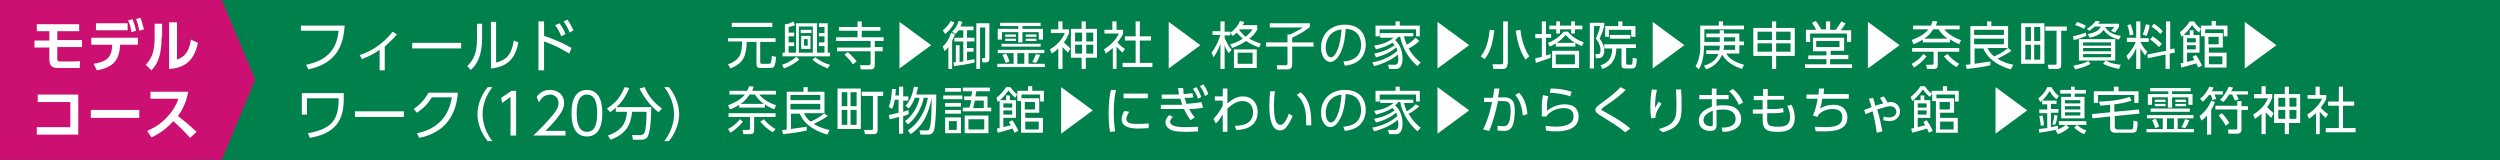 <?xml version="1.0" encoding="utf-8"?>
<!-- Generator: Adobe Illustrator 24.1.2, SVG Export Plug-In . SVG Version: 6.00 Build 0)  -->
<svg version="1.1" id="レイヤー_1" xmlns="http://www.w3.org/2000/svg" xmlns:xlink="http://www.w3.org/1999/xlink" x="0px"
	 y="0px" viewBox="0 0 536.7 34.3" style="enable-background:new 0 0 536.7 34.3;" xml:space="preserve">
<rect x="0" y="0" width="536.7" height="34.3" fill="#333333" stroke="none"/>
<style type="text/css">
	.st0{fill:#00814B;}
	.st1{fill:#FFFFFF;}
	.st2{fill:#CB1072;}
</style>
<rect x="42.9" class="st0" width="493.8" height="34.3"/>
<g>
	<path class="st1" d="M166.5,8.2V9h-3.3v4.3c0,0.3,0.1,0.4,0.4,0.4h1.4c0.5,0,0.6-0.2,0.7-1.7l0.9,0.2c0,0.5-0.2,1.8-0.4,2.1
		c-0.1,0.1-0.3,0.3-0.9,0.3h-2c-0.7,0-0.9-0.2-0.9-0.9V9h-2.1c-0.1,2.8-0.5,4.5-3.5,5.7l-0.5-0.9c2.8-1,3-2.6,3-4.9h-3V8.2H166.5z
		 M165.8,4.9v0.9h-8.7V4.9H165.8z"/>
	<path class="st1" d="M167.9,13.9c1.6-0.5,2.7-1.4,3.1-1.7l0.6,0.6c-0.9,0.7-1.9,1.4-3.3,1.9L167.9,13.9z M175.6,5h2.1v6.3h0.5v0.8
		h-10.2v-0.8h0.5V5.2c0.4,0,1-0.1,1.8-0.6l0.4,0.8c-0.6,0.2-0.9,0.3-1.4,0.4v1.2h1.2v0.8h-1.2v1.3h1.2v0.8h-1.2v1.4h1.6V5h4.5v6.3
		h1.6V9.9h-1.2V9.1h1.2V7.8h-1.2V7.1h1.2V5.8h-1.2V5z M174.5,5.7h-3v5.6h3V5.7z M174.2,6.4v0.7h-2.3V6.4H174.2z M174,7.7v2.8h-2V7.7
		H174z M173.4,8.4h-0.8v1.4h0.8V8.4z M175,12.3c0.8,0.6,1.9,1.3,3.2,1.6l-0.5,0.8c-1-0.4-2.3-1-3.3-1.9L175,12.3z"/>
	<path class="st1" d="M185,5.8h4v0.8h-4V8h4.7v0.8h-1.9v1.3h1.7V11h-1.7v2.8c0,0.5,0,1.1-1,1.1h-2l-0.2-0.9l1.9,0
		c0.3,0,0.4-0.2,0.4-0.4V11h-7.2v-0.8h7.2V8.8h-7.4V8h4.6V6.6h-4V5.8h4V4.6h0.9V5.8z M183.1,13.8c-0.4-0.6-1.1-1.4-1.8-2.1l0.7-0.5
		c1,0.8,1.7,1.7,1.9,2L183.1,13.8z"/>
	<path class="st1" d="M193.1,14.7V4.7l6.8,5L193.1,14.7z"/>
	<path class="st1" d="M204.9,4.8c-0.4,0.9-1.1,1.8-2,2.5l-0.5-0.8c0.8-0.6,1.4-1.4,1.7-2L204.9,4.8z M202.4,10
		c0.9-0.9,1.3-1.6,1.8-3l0.8,0.4c-0.1,0.2-0.2,0.6-0.6,1.4v6h-0.8v-4.7c-0.4,0.5-0.6,0.7-0.8,0.9L202.4,10z M209.3,13.4
		c-1.6,0.4-3,0.6-4.5,0.8l-0.1-0.8c0.4,0,0.4-0.1,0.5-0.1V9.7h0.8v3.6c0.1,0,0.7-0.1,0.8-0.1V8.9h-1.9V8.1h1.9V6.5h-1
		c-0.3,0.4-0.5,0.6-0.7,0.8l-0.7-0.5c0.7-0.6,1.2-1.6,1.4-2.3l0.8,0.2c-0.1,0.2-0.2,0.5-0.4,1h2.8v0.8h-1.4v1.6h1.6v0.8h-1.6v1.4
		h1.4v0.8h-1.4V13c0.8-0.2,1.1-0.2,1.6-0.3V13.4z M212.4,12.3c0,0.7,0,1.1-0.9,1.1h-0.6l-0.1-0.9l0.4,0c0.3,0,0.3-0.1,0.3-0.4V5.9
		h-1.1v8.9h-0.8V5h2.8V12.3z"/>
	<path class="st1" d="M224.2,10.7v0.7h-3.4v2.3h3.5v0.7h-10.2v-0.7h3.5v-2.3h-3.4v-0.7H224.2z M223.5,5.6h-4v0.6h4.4v2.3h-0.9V6.9
		h-3.5v2.2h-0.9V6.9h-3.5v1.6h-0.9V6.2h4.4V5.6h-3.9V4.9h8.7V5.6z M223.4,9.4V10h-8.4V9.4H223.4z M215.9,13.5
		c-0.2-0.5-0.3-1-0.7-1.7l0.8-0.3c0.2,0.4,0.6,1.2,0.7,1.7L215.9,13.5z M218.1,7.4v0.5h-2.3V7.4H218.1z M218.1,8.3v0.5h-2.3V8.3
		H218.1z M219.9,11.4h-1.5v2.3h1.5V11.4z M222.5,7.4v0.5h-2.3V7.4H222.5z M222.5,8.3v0.5h-2.3V8.3H222.5z M221.6,13.3
		c0.4-0.6,0.5-1,0.8-1.7l0.9,0.2c-0.3,0.7-0.5,1.2-0.9,1.7L221.6,13.3z"/>
	<path class="st1" d="M229.3,11.3c-0.6-0.5-1.1-1.1-1.2-1.2v4.7h-0.9v-4.4c-0.5,0.5-0.8,0.7-1.4,1.1l-0.4-0.9
		c1.5-0.9,2.6-2.1,3.2-3.5h-3V6.3h1.6V4.6h0.9v1.7h1.4v0.8c-0.3,0.7-0.5,1.2-1.1,2c0.1,0.1,0.8,0.8,1.4,1.3L229.3,11.3z M233.1,4.6
		v1.6h2.4v6.2h-2.4v2.4h-0.9v-2.4h-2.3V6.2h2.3V4.6H233.1z M232.3,7h-1.5v1.9h1.5V7z M232.3,9.6h-1.5v1.9h1.5V9.6z M234.7,7h-1.5
		v1.9h1.5V7z M234.7,9.6h-1.5v1.9h1.5V9.6z"/>
	<path class="st1" d="M239.8,14.8h-0.9v-4.5c-0.7,0.6-1.2,1-1.5,1.2l-0.4-0.9c1.8-1.1,2.8-2.5,3.2-3.4h-3.1V6.4h1.7V4.6h0.9v1.8h1.4
		v0.8c-0.1,0.3-0.4,0.9-1.2,1.9c0.6,0.7,1,1,1.6,1.4l-0.5,0.8c-0.6-0.5-0.7-0.6-1.3-1.3V14.8z M244.7,4.6v3.2h2.4v0.9h-2.4v4.8h2.7
		v0.9h-6.4v-0.9h2.8V8.7h-2.3V7.8h2.3V4.6H244.7z"/>
	<path class="st1" d="M250.9,14.7V4.7l6.8,5L250.9,14.7z"/>
	<path class="st1" d="M263.8,11.4c-0.4-0.5-0.7-1.1-0.9-1.7v5.1H262V9.4c-0.6,1.7-1.2,2.5-1.5,2.9l-0.4-1c0.7-0.9,1.4-2.2,1.9-3.8
		h-1.7V6.7h1.7V4.6h0.9v2.2h1.2v0.8h-1.2v0.5c0.2,0.5,0.7,1.7,1.5,2.6L263.8,11.4z M270,6.2c-0.5,0.9-0.9,1.4-1.8,2.1
		c0.7,0.4,1.4,0.7,2.5,1.1l-0.4,0.8c-1.3-0.5-2-0.9-2.8-1.4c-0.7,0.5-1.6,1-3,1.5l-0.4-0.8c1.2-0.3,1.9-0.7,2.7-1.2
		c-0.3-0.3-0.8-0.7-1.3-1.3c-0.3,0.3-0.5,0.5-0.9,0.7L264.1,7c0.4-0.2,1.5-1,2.1-2.5l0.9,0.2c-0.1,0.4-0.2,0.5-0.4,0.7h3.2V6.2z
		 M269.8,14.6h-4.9v-4h4.9V14.6z M268.9,11.3h-3.2v2.4h3.2V11.3z M266.2,6.2c0,0.1-0.1,0.1-0.2,0.2c0.5,0.7,1,1.1,1.4,1.5
		c0.6-0.5,1.1-1,1.5-1.6H266.2z"/>
	<path class="st1" d="M281.2,5v0.8c-0.9,0.7-1.9,1.4-3.8,2.3v1h4.6V10h-4.6v3.7c0,0.8-0.2,1.2-1.1,1.2h-2.1l-0.1-0.9l1.9,0
		c0.3,0,0.4-0.1,0.4-0.4V10h-4.6V9.1h4.6V7.4h0.6c0.8-0.4,2-1,2.7-1.5h-7.1V5H281.2z"/>
	<path class="st1" d="M288.4,13.2c1.1-0.1,3.8-0.4,3.8-3.6c0-0.9-0.3-3.3-3.3-3.4c-0.1,1.3-0.3,4-1.5,5.8c-0.6,1-1.4,1.3-1.8,1.3
		c-1.1,0-2-1.3-2-3.1c0-3,2.2-4.9,5.1-4.9c3.6,0,4.5,2.5,4.5,4.3c0,1.3-0.5,2.6-1.5,3.4c-0.7,0.6-1.8,1-3,1.1L288.4,13.2z M286.1,7
		c-1,0.7-1.5,2-1.5,3.3c0,0.7,0.3,2,1.1,2c0.5,0,0.8-0.4,1.1-0.9c0.9-1.6,1.1-3.8,1.2-5.1C287.3,6.4,286.7,6.6,286.1,7z"/>
	<path class="st1" d="M304.7,8.8c-0.8,0.8-2,1.5-2.3,1.6c1,1.8,2.2,2.7,2.6,3l-0.7,0.8c-2.5-2.2-3.4-4.7-3.7-6.3h-0.4
		c-0.2,0.2-0.3,0.4-0.7,0.7c0.4,0.4,1.6,1.5,1.6,4c0,0.6-0.1,2.2-1.4,2.2h-1.5l-0.2-0.9l1.4,0c0.3,0,0.8,0,0.8-1.3
		c0-0.3-0.1-0.7-0.1-0.9c-0.9,0.8-2.5,1.8-5.1,2.5l-0.4-0.8c2.6-0.5,4.3-1.5,5.4-2.5c-0.1-0.4-0.2-0.7-0.3-0.7
		c-0.8,0.7-2.2,1.6-4.3,2.1l-0.4-0.8c2.2-0.4,3.6-1.2,4.4-1.8c-0.2-0.2-0.3-0.4-0.5-0.5c-1.1,0.7-2.3,1.1-3.5,1.4l-0.4-0.8
		c1.3-0.2,2.9-0.6,4.2-1.7h-2.9V7.1h7.1v0.7h-2c0.2,0.9,0.5,1.5,0.6,1.8c0.2-0.1,1.2-0.7,1.9-1.5L304.7,8.8z M299.6,5.5V4.6h0.9v0.9
		h4.3v2.3H304V6.3h-7.8v1.5h-0.9V5.5H299.6z"/>
	<path class="st1" d="M308.6,14.7V4.7l6.8,5L308.6,14.7z"/>
	<path class="st1" d="M317.9,12.1c0.5-0.7,1.6-2.1,1.9-5.7l1,0.1c-0.4,3.4-1.1,5-2.1,6.2L317.9,12.1z M323.6,13.8c0,0.7-0.3,1-1,1
		h-2l-0.2-1l1.9,0c0.3,0,0.4-0.1,0.4-0.4V4.6h1V13.8z M326.4,6.4c0.1,0.6,0.3,3.2,1.9,5.7l-0.8,0.7c-0.9-1.4-1.6-2.9-2.1-6.2
		L326.4,6.4z"/>
	<path class="st1" d="M332.9,12.4c-1,0.4-2.3,0.8-3.2,1.1l-0.1-1c0.7-0.1,1-0.2,1.4-0.3v-4h-1.4V7.3h1.4V4.6h0.9v2.7h1.1v0.8h-1.1
		v3.8c0.5-0.1,0.6-0.2,1-0.3L332.9,12.4z M332.3,9.2c1.2-0.4,2.5-1.3,3.4-2.4h0.9c1,1.2,1.9,1.7,3.4,2.3l-0.4,0.8
		c-0.5-0.2-0.8-0.4-1.4-0.7V10H334V9.3c-0.5,0.3-0.8,0.5-1.3,0.7L332.3,9.2z M334.1,5.5V4.6h0.8v0.9h2.4V4.6h0.8v0.9h1.6v0.8h-1.6
		v0.9h-0.8V6.3h-2.4v0.9h-0.8V6.3h-1.5V5.5H334.1z M339,10.9v3.7h-5.8v-3.7H339z M334,11.7v2.1h4.1v-2.1H334z M338.1,9.2
		c-0.2-0.1-1.1-0.7-2-1.7c-0.6,0.7-1,1.1-1.9,1.7H338.1z"/>
	<path class="st1" d="M344.4,4.9v0.7c-0.3,1-0.4,1.4-1,2.7c1,1.2,1,2.4,1,2.6c0,0.3,0,1.6-1.3,1.6h-0.5l-0.1-0.9h0.6
		c0.5,0,0.5-0.5,0.5-0.9c0-0.8-0.4-1.7-1-2.4c0.3-0.7,0.7-1.6,0.9-2.7h-1.3v9.1h-0.9V4.9H344.4z M349.1,10.4v3.1
		c0,0.2,0,0.4,0.3,0.4h0.6c0.4,0,0.5,0,0.5-1.5l0.9,0.2c-0.1,1.9-0.3,2.1-1.2,2.1h-1.2c-0.8,0-0.9-0.2-0.9-1v-3.3h-1.1
		c-0.1,3.2-1.9,4-3,4.4l-0.4-0.8c1.4-0.4,2.5-1.3,2.5-3.6h-1.7V9.5h6.8v0.8H349.1z M348.3,4.6v1h2.8v2.3h-0.9V6.4h-4.8v1.5h-0.8V5.6
		h2.8v-1H348.3z M345.6,8.3V7.5h4.4v0.8H345.6z"/>
	<path class="st1" d="M354.8,14.7V4.7l6.8,5L354.8,14.7z"/>
	<path class="st1" d="M369.2,8.9V8h-2.9V7.2h2.9V6.5h0.9v0.7h3.3v1.7h1v0.8h-1v1.8h-2.8c0.4,0.7,1.2,1.7,3.8,2.4l-0.4,0.9
		c-2.9-0.9-3.9-2.4-4.3-3.1c-0.8,2.1-2.6,2.9-3.4,3.2l-0.5-0.8c1.3-0.4,2.5-1,3.1-2.5h-2.6v-0.8h2.8c0.1-0.4,0.1-0.7,0.1-1h-3.4v0.6
		c0,1.3-0.3,3.3-1.1,4.5l-0.7-0.7c0.2-0.3,0.5-0.8,0.7-1.7c0.1-0.5,0.3-1,0.3-2.1V5.5h4V4.6h0.9v0.9h4.5v0.8h-8.5v2.7H369.2z
		 M370.1,9.7c0,0.4,0,0.8-0.1,1h2.5v-1H370.1z M370.1,8v0.9h2.4V8H370.1z"/>
	<path class="st1" d="M380.4,14.8V12h-4V6h4V4.6h0.9V6h4v6h-4v2.8H380.4z M377.3,6.8v1.8h3.1V6.8H377.3z M377.3,9.3v1.8h3.1V9.3
		H377.3z M384.4,6.8h-3.1v1.8h3.1V6.8z M384.4,9.3h-3.1v1.8h3.1V9.3z"/>
	<path class="st1" d="M396.8,11.9v0.8h-3.9v1.1h4.7v0.8h-10.1v-0.8h4.6v-1.1h-3.9v-0.8h3.9v-0.9h-2.9V8.1h6.7v2.8h-2.9v0.9H396.8z
		 M392,6.4V4.6h0.9v1.8h1.2c0.4-0.5,0.8-1.1,1.2-1.8l0.9,0.4c-0.3,0.6-0.5,0.8-1,1.5h2.2V9h-0.9V7.2h-7.9V9h-0.9V6.4h2.2
		c-0.1-0.2-0.3-0.6-0.9-1.5l0.8-0.4c0.5,0.6,0.8,1.2,1.2,1.8H392z M394.9,8.8h-5v1.3h5V8.8z"/>
	<path class="st1" d="M401,14.7V4.7l6.8,5L401,14.7z"/>
	<path class="st1" d="M418.3,9.1h-5.5V8.5c-0.8,0.5-1.5,0.8-2,1l-0.4-0.9c1-0.4,2.7-1.1,3.6-2.3h-3.3V5.5h3.8c0.2-0.4,0.3-0.7,0.4-1
		l1,0.1c-0.1,0.3-0.2,0.5-0.3,0.9h5.1v0.8h-3.3c0.8,1,2.1,1.8,3.6,2.3l-0.4,0.9c-0.4-0.2-1-0.4-2-1.1V9.1z M410.4,13.7
		c0.9-0.5,1.8-1.1,2.5-2.1l0.7,0.5c-0.8,1-1.7,1.8-2.7,2.4L410.4,13.7z M416,11.1V14c0,0.5-0.2,0.8-0.9,0.8h-1.4l-0.2-0.9l1.2,0
		c0.2,0,0.4,0,0.4-0.3v-2.5h-4.6v-0.8h10.1v0.8H416z M418.1,8.3c-0.6-0.4-1.4-1.1-1.9-2h-1.2c-0.5,0.8-1,1.4-1.9,2H418.1z
		 M418.1,11.6c0.4,0.5,1.2,1.4,2.5,2.1l-0.6,0.7c-1.2-0.7-1.8-1.3-2.7-2.3L418.1,11.6z"/>
	<path class="st1" d="M431.8,10.9c-0.7,0.5-1.5,1-3,1.7c1.3,0.8,2.4,1.1,3.4,1.3l-0.5,1c-1.7-0.5-4.8-1.7-5.9-4.5h-1.9v3.3
		c0.5-0.1,2.1-0.3,3.4-0.5l0,0.8c-1.1,0.3-3.1,0.6-5.1,0.8l-0.2-0.9c0.4,0,0.6,0,1-0.1V5.6h3.6v-1h0.9v1h3.6v4.7L431.8,10.9z
		 M430.2,6.4h-6.4v1.1h6.4V6.4z M430.2,8.3h-6.4v1.2h6.4V8.3z M426.7,10.3c0.2,0.4,0.4,1,1.4,1.8c0.3-0.1,1.7-0.7,3-1.8H426.7z"/>
	<path class="st1" d="M438.9,5v8.7h-5V5H438.9z M436,5.8h-1.2v3h1.2V5.8z M436,9.6h-1.2v3.2h1.2V9.6z M438,5.8h-1.3v3h1.3V5.8z
		 M438,9.6h-1.3v3.2h1.3V9.6z M442.5,13.9c0,0.6-0.2,0.9-0.9,0.9h-1.8l-0.2-0.9l1.6,0c0.3,0,0.3-0.1,0.3-0.3v-7h-2.4V5.7h4.6v0.9
		h-1.2V13.9z"/>
	<path class="st1" d="M447.9,7.7c-0.7,0.3-2.1,0.8-2.7,0.9L445,7.8c1-0.2,1.9-0.5,2.8-0.8L447.9,7.7z M448.8,13.7
		c-1.3,0.8-3,1.1-3.3,1.2l-0.4-0.8c1.1-0.2,2.4-0.5,3.2-1L448.8,13.7z M447.4,6.2c-0.7-0.4-1.4-0.7-1.9-0.8l0.4-0.7
		c0.6,0.2,1.3,0.5,1.9,0.8L447.4,6.2z M454.1,8.4V13h-7.8V8.4H454.1z M447.2,9.1v0.7h6V9.1H447.2z M447.2,10.3V11h6v-0.7H447.2z
		 M447.2,11.6v0.7h6v-0.7H447.2z M454.9,5.2v0.6c-0.3,0.5-0.7,1-0.9,1.2l-0.8-0.4c0.3-0.3,0.5-0.5,0.7-0.8h-2
		c0.4,0.6,1.2,1.6,3.4,1.9l-0.4,0.8c-1.3-0.3-2.6-1-3.3-2.1c-0.5,0.8-1.5,1.4-3,1.7l-0.4-0.8c1.2-0.2,2.4-0.6,2.8-1.6h-1.3
		c-0.7,0.6-1,0.8-1.2,0.9L448,6.2c0.7-0.4,1.5-1.1,1.9-1.7l0.9,0.1c-0.1,0.2-0.2,0.3-0.4,0.5H454.9z M454.9,14.8
		c-2-0.4-3-0.9-3.4-1.1L452,13c1,0.5,1.9,0.8,3.3,0.9L454.9,14.8z"/>
	<path class="st1" d="M456.6,8.9V8.1h2V4.6h0.9v3.6h1.8v0.8h-1.8c0.4,0.9,1.1,1.8,1.5,2.1l-0.5,0.8c-0.5-0.7-0.8-1.1-1-1.6v4.5h-0.9
		v-4.5c-0.5,1.2-1,1.9-1.7,2.6l-0.4-0.9c1.3-1.3,1.9-2.7,2-3H456.6z M457.2,7.6c-0.1-0.8-0.2-1.4-0.5-2.2l0.7-0.2
		c0.3,0.8,0.5,1.4,0.6,2.2L457.2,7.6z M460,7.4c0.4-0.9,0.6-1.9,0.7-2.2l0.8,0.2c-0.2,1.2-0.5,1.9-0.7,2.3L460,7.4z M466.8,10.4
		l0.1,0.9l-1.1,0.2v3.3h-0.9v-3.1l-3.8,0.8l-0.1-0.8l4-0.8V4.6h0.9v6L466.8,10.4z M463.5,10.1c-0.5-0.5-1-1-1.9-1.6l0.5-0.7
		c0.8,0.5,1.3,0.9,2,1.6L463.5,10.1z M463.8,7.3c-0.8-0.9-1.5-1.3-1.9-1.6l0.5-0.6c0.3,0.2,1,0.6,1.9,1.6L463.8,7.3z"/>
	<path class="st1" d="M472.5,5.5h2.3v-1h0.9v1h2.5v2.3h-0.8V6.3h-4v0.8h3.8v3.1h-3v1.1h3.8v3.2h-4.7V7.8h-0.8V6.2L472.1,7
		c-0.8-0.6-1.3-1.4-1.5-1.6c-0.3,0.4-1.1,1.6-2.3,2.5L468,6.9c0.8-0.6,1.5-1.4,2.1-2.3h0.9c0.4,0.5,0.7,1,1.5,1.6V5.5z M471.4,11.8
		c0.4,0.5,1,1.5,1.3,2.3l-0.8,0.4c-0.2-0.5-0.3-0.6-0.4-0.9c-0.6,0.2-2.1,0.6-3.2,0.9l-0.2-0.9c0.1,0,0.5-0.1,0.6-0.1v-6h1.4v-1h0.8
		v1h1.3v3.8h-2.7v2c0.2-0.1,0.8-0.2,1.6-0.4c-0.2-0.4-0.3-0.5-0.4-0.7L471.4,11.8z M471.4,8.2h-1.9v0.9h1.9V8.2z M471.4,9.7h-1.9
		v0.9h1.9V9.7z M476.3,7.9h-2.2v1.6h2.2V7.9z M477.1,12.1h-2.9v1.7h2.9V12.1z"/>
	<path class="st1" d="M481.9,14.7V4.7l6.8,5L481.9,14.7z"/>
	<path class="st1" d="M164.2,23.1h-5.5v-0.6c-0.8,0.5-1.5,0.8-2,1l-0.4-0.9c1-0.4,2.7-1.1,3.6-2.3h-3.3v-0.8h3.8
		c0.2-0.4,0.3-0.7,0.4-1l1,0.1c-0.1,0.3-0.2,0.5-0.3,0.9h5.1v0.8H163c0.8,1,2.1,1.8,3.6,2.3l-0.4,0.9c-0.4-0.2-1-0.4-2-1.1V23.1z
		 M156.3,27.7c0.9-0.5,1.8-1.1,2.5-2.1l0.7,0.5c-0.8,1-1.7,1.8-2.7,2.4L156.3,27.7z M161.9,25.1V28c0,0.5-0.2,0.8-0.9,0.8h-1.4
		l-0.2-0.9l1.2,0c0.2,0,0.4,0,0.4-0.3v-2.5h-4.6v-0.8h10.1v0.8H161.9z M164,22.3c-0.6-0.4-1.4-1.1-1.9-2h-1.2c-0.5,0.8-1,1.4-1.9,2
		H164z M164,25.6c0.4,0.5,1.2,1.4,2.5,2.1l-0.6,0.7c-1.2-0.7-1.8-1.3-2.7-2.3L164,25.6z"/>
	<path class="st1" d="M177.7,24.9c-0.7,0.5-1.5,1-3,1.7c1.3,0.8,2.4,1.1,3.4,1.3l-0.5,1c-1.7-0.5-4.8-1.7-5.9-4.5h-1.9v3.3
		c0.5-0.1,2.1-0.3,3.4-0.5l0,0.8c-1.1,0.3-3.1,0.6-5.1,0.8l-0.2-0.9c0.4,0,0.6,0,1-0.1v-8.1h3.6v-1h0.9v1h3.6v4.7L177.7,24.9z
		 M176.1,20.4h-6.4v1.1h6.4V20.4z M176.1,22.3h-6.4v1.2h6.4V22.3z M172.6,24.3c0.2,0.4,0.4,1,1.4,1.8c0.3-0.1,1.7-0.7,3-1.8H172.6z"
		/>
	<path class="st1" d="M184.8,19v8.7h-5V19H184.8z M181.9,19.8h-1.2v3h1.2V19.8z M181.9,23.6h-1.2v3.2h1.2V23.6z M183.9,19.8h-1.3v3
		h1.3V19.8z M183.9,23.6h-1.3v3.2h1.3V23.6z M188.4,27.9c0,0.6-0.2,0.9-0.9,0.9h-1.8l-0.2-0.9l1.6,0c0.3,0,0.3-0.1,0.3-0.3v-7h-2.4
		v-0.9h4.6v0.9h-1.2V27.9z"/>
	<path class="st1" d="M193,20.7v-2.1h0.9v2.1h1.1v0.9h-1.1V24c0.7-0.2,0.8-0.3,1.1-0.4l0.1,0.9c-0.3,0.1-0.6,0.3-1.2,0.4v3.8H193
		v-3.6c-1,0.3-1.5,0.4-2,0.5l-0.2-0.9c0.4-0.1,1-0.2,2.1-0.5v-2.8h-0.8c-0.1,0.6-0.3,1.4-0.6,2l-0.7-0.5c0.5-1.1,0.6-2.5,0.7-3.8
		l0.8,0c0,0.4,0,0.7-0.1,1.4H193z M194.9,28c2.4-1.6,3.8-4.2,4.3-7h-0.9c-0.5,2.6-2.1,4.8-3.4,5.7l-0.6-0.7c1.6-1.2,2.7-3,3.1-5h-1
		c-0.2,0.6-0.7,1.6-1.3,2.3l-0.7-0.6c0.4-0.4,1.3-1.4,1.8-4.1l0.9,0.1c-0.1,0.4-0.2,0.8-0.4,1.6h4.3c0,3.6-0.2,6.8-0.5,7.7
		c-0.1,0.2-0.3,0.9-1.3,0.9h-1.6l-0.2-0.9l1.5,0c0.2,0,0.5,0,0.6-0.3c0.5-0.9,0.5-5.3,0.5-6.6H200c-0.5,2.2-1.2,5.5-4.5,7.7
		L194.9,28z"/>
	<path class="st1" d="M206.6,20.5v0.8h-4.1v-0.8H206.6z M206.3,18.9v0.8h-3.4v-0.8H206.3z M206.3,22.1v0.8h-3.4v-0.8H206.3z
		 M206.3,23.6v0.8h-3.4v-0.8H206.3z M206.3,25.2v3.4h-3.4v-3.4H206.3z M205.4,26h-1.7v1.9h1.7V26z M212,20.8v2.3h0.8v0.8h-6.1v-0.8
		h1.4c0.2-0.6,0.3-0.9,0.4-1.6H207v-0.8h1.5c0.1-0.4,0.1-0.6,0.2-1.1h-2v-0.8h5.8v0.8h-2.9c0,0.2-0.2,0.9-0.2,1.1H212z M212.2,28.6
		h-5.1v-3.8h5.1V28.6z M211.3,25.6h-3.4v2.2h3.4V25.6z M209.3,21.6c-0.2,0.8-0.3,1.1-0.4,1.6h2.3v-1.6H209.3z"/>
	<path class="st1" d="M218.4,19.5h2.3v-1h0.9v1h2.5v2.3h-0.8v-1.5h-4v0.8h3.8v3.1h-3v1.1h3.8v3.2h-4.7v-6.8h-0.8v-1.6L218,21
		c-0.8-0.6-1.3-1.4-1.5-1.6c-0.3,0.4-1.1,1.6-2.3,2.5l-0.3-0.9c0.8-0.6,1.5-1.4,2.1-2.3h0.9c0.4,0.5,0.7,1,1.5,1.6V19.5z
		 M217.3,25.8c0.4,0.5,1,1.5,1.3,2.3l-0.8,0.4c-0.2-0.5-0.3-0.6-0.4-0.9c-0.6,0.2-2.1,0.6-3.2,0.9l-0.2-0.9c0.1,0,0.5-0.1,0.6-0.1
		v-6h1.4v-1h0.8v1h1.3v3.8h-2.7v2c0.2-0.1,0.8-0.2,1.6-0.4c-0.2-0.4-0.3-0.5-0.4-0.7L217.3,25.8z M217.3,22.2h-1.9v0.9h1.9V22.2z
		 M217.3,23.7h-1.9v0.9h1.9V23.7z M222.2,21.9h-2.2v1.6h2.2V21.9z M223,26.1h-2.9v1.7h2.9V26.1z"/>
	<path class="st1" d="M227.8,28.7V18.7l6.8,5L227.8,28.7z"/>
	<path class="st1" d="M239.6,19.3c-0.2,0.8-0.5,2.2-0.5,5c0,2.5,0.3,3.5,0.3,3.9l-1.1,0.1c-0.1-0.6-0.3-1.7-0.3-3.8
		c0-1.8,0.1-3.6,0.5-5.2L239.6,19.3z M242.4,24c-0.5,0.8-0.6,1.4-0.6,1.5c0,1,1.1,1.1,2.3,1.1c0.6,0,1.5,0,2.5-0.1v1
		c-0.4,0-1.1,0.1-2.1,0.1c-1.6,0-3.7-0.2-3.7-2c0-0.6,0.2-1.2,0.6-1.8L242.4,24z M246.4,20.1v1h-5.2v-1H246.4z"/>
	<path class="st1" d="M258.3,23.1c-0.8,0.2-2,0.3-3,0.3c0.2,0.4,0.5,1,1.2,1.8l-0.9,0.6c-0.6-0.8-1.1-1.7-1.4-2.4c-0.2,0-1,0-1.5,0
		l-3.5,0v-0.9l3.3,0c0.3,0,0.7,0,1.3,0c-0.1-0.4-0.2-0.5-0.4-1.3c-0.2,0-0.7,0-1.2,0l-2.8,0v-0.9l2.6,0c0.4,0,0.5,0,1.1,0
		c-0.1-0.7-0.1-0.9-0.2-1.4l1.1,0c0,0.5,0.1,0.8,0.1,1.3c1-0.1,1.3-0.1,1.9-0.2l0.2,0.9c-0.6,0.1-0.8,0.1-1.9,0.1
		c0.1,0.3,0.2,0.7,0.4,1.3c1.3-0.1,2.3-0.2,3.2-0.4L258.3,23.1z M251.8,25.1c-0.2,0.2-0.6,0.6-0.6,1c0,1.1,1.9,1.2,3.5,1.2
		c1.1,0,2-0.1,2.5-0.1l0,1c-0.5,0-1.1,0.1-2.2,0.1c-2.1,0-2.9-0.1-3.6-0.4c-0.8-0.4-1.2-1-1.2-1.6c0-0.4,0.1-0.9,0.8-1.6L251.8,25.1
		z M256.8,18.7c0.5,0.6,0.7,1.2,1.1,2.1l-0.7,0.4c-0.3-0.9-0.6-1.4-1.1-2.1L256.8,18.7z M258.3,18.1c0.5,0.6,0.8,1.2,1.1,2.1
		l-0.7,0.4c-0.3-0.9-0.6-1.4-1.1-2.1L258.3,18.1z"/>
	<path class="st1" d="M260.8,21.6v-0.9h1.7l0-1.7h1c0,1.9,0,2.1,0,3.2c0.9-0.7,1.8-1.5,3.4-1.5c2,0,3.1,1.6,3.1,3.3
		c0,3.7-3.6,3.9-4.6,3.9l-0.3-0.9c1.1,0,3.9-0.1,3.9-2.9c0-0.8-0.3-2.4-2.3-2.4c-1,0-2,0.5-3.2,1.6c0,1.1,0,2.9,0,5h-1l0-3.8
		c-0.5,0.9-0.9,1.5-1.5,2l-0.5-1c1.2-1.2,1.7-2.3,2-2.8l0-1.1L260.8,21.6z"/>
	<path class="st1" d="M273.7,19.6c-0.1,0.7-0.2,1.7-0.2,3.1c0,1.7,0.1,4.1,1.4,4.1c0.5,0,1.1-0.5,1.8-2.4l0.8,0.5
		c-0.4,1-0.9,1.9-1.5,2.6c-0.3,0.3-0.7,0.5-1.2,0.5c-1.8,0-2.3-2.5-2.3-5.3c0-1.2,0.1-2.4,0.2-3.1L273.7,19.6z M280.4,26.9
		c0-0.3,0-0.6,0-1.1c0-2.9-0.9-4.5-2-5.4l0.8-0.6c1.3,1.1,2.4,2.7,2.3,7.1L280.4,26.9z"/>
	<path class="st1" d="M288.4,27.2c1.1-0.1,3.8-0.4,3.8-3.6c0-0.9-0.3-3.3-3.3-3.4c-0.1,1.3-0.3,4-1.5,5.8c-0.6,1-1.4,1.3-1.8,1.3
		c-1.1,0-2-1.3-2-3.1c0-3,2.2-4.9,5.1-4.9c3.6,0,4.5,2.5,4.5,4.3c0,1.3-0.5,2.6-1.5,3.4c-0.7,0.6-1.8,1-3,1.1L288.4,27.2z M286.1,21
		c-1,0.7-1.5,2-1.5,3.3c0,0.7,0.3,2,1.1,2c0.5,0,0.8-0.4,1.1-0.9c0.9-1.6,1.1-3.8,1.2-5.1C287.3,20.4,286.7,20.6,286.1,21z"/>
	<path class="st1" d="M304.7,22.8c-0.8,0.8-2,1.5-2.3,1.6c1,1.8,2.2,2.7,2.6,3l-0.7,0.8c-2.5-2.2-3.4-4.7-3.7-6.3h-0.4
		c-0.2,0.2-0.3,0.4-0.7,0.7c0.4,0.4,1.6,1.5,1.6,4c0,0.6-0.1,2.2-1.4,2.2h-1.5l-0.2-0.9l1.4,0c0.3,0,0.8,0,0.8-1.3
		c0-0.3-0.1-0.7-0.1-0.9c-0.9,0.8-2.5,1.8-5.1,2.5l-0.4-0.8c2.6-0.5,4.3-1.5,5.4-2.5c-0.1-0.4-0.2-0.7-0.3-0.7
		c-0.8,0.7-2.2,1.6-4.3,2.1l-0.4-0.8c2.2-0.4,3.6-1.2,4.4-1.8c-0.2-0.2-0.3-0.4-0.5-0.5c-1.1,0.7-2.3,1.1-3.5,1.4l-0.4-0.8
		c1.3-0.2,2.9-0.6,4.2-1.7h-2.9v-0.7h7.1v0.7h-2c0.2,0.9,0.5,1.5,0.6,1.8c0.2-0.1,1.2-0.7,1.9-1.5L304.7,22.8z M299.6,19.5v-0.9h0.9
		v0.9h4.3v2.3H304v-1.5h-7.8v1.5h-0.9v-2.3H299.6z"/>
	<path class="st1" d="M308.6,28.7V18.7l6.8,5L308.6,28.7z"/>
	<path class="st1" d="M318.4,27.8c1.2-2.4,1.8-5.2,1.9-5.9l-1.7,0v-0.9h1.9c0.1-0.7,0.2-1.1,0.3-2l1.1,0c-0.1,0.9-0.2,1.1-0.3,1.9
		h1.2c1.3,0,2.4,0.3,2.4,2.8c0,0.9-0.1,2.4-0.5,3.3c-0.5,1.1-1.4,1.1-1.9,1.1c-0.6,0-1.1-0.1-1.3-0.1l0-1c0.3,0,0.6,0.1,1.2,0.1
		c0.7,0,1-0.2,1.3-1c0.2-0.5,0.3-1.4,0.3-2.5c0-1.8-0.6-1.9-1.9-1.9l-0.8,0c-0.5,2.2-1,4.3-1.9,6.4L318.4,27.8z M326.9,24.8
		c-0.1-1.4-0.4-3-1.6-4.4l0.8-0.5c1.3,1.3,1.7,3.2,1.8,4.6L326.9,24.8z"/>
	<path class="st1" d="M332.4,20.7c-0.3,0.8-0.3,1.5-0.3,3.1c1.1-0.9,2.4-1.4,3.8-1.4c2.6,0,3,1.6,3,2.6c0,2.6-2.5,3.2-4.9,3.2
		c-1,0-1.7-0.1-2.1-0.2l-0.1-1c0.7,0.1,1.4,0.2,2.1,0.2c1.5,0,2.8-0.3,3.5-1c0.3-0.3,0.4-0.8,0.4-1.3c0-0.9-0.6-1.7-2-1.7
		c-1.5,0-2.9,0.6-3.7,1.6c0,0.1,0,0.1-0.1,0.2l-1,0c0-0.4,0-2,0-2.4c0-1,0.1-1.6,0.3-2.2L332.4,20.7z M337.1,20.7
		c-1.3-0.5-2.9-0.7-4.4-0.8l0.2-0.9c0.9,0,2.8,0.1,4.5,0.7L337.1,20.7z"/>
	<path class="st1" d="M348.9,28.4c-1.5-1.3-3.1-2.2-5-3.4c-1-0.6-1.4-0.9-1.4-1.4c0-0.5,0.4-0.8,1.2-1.4c1.8-1.3,3.3-2.5,4.2-3.5
		l1.1,0.6c-0.9,0.9-1.9,1.8-4.6,3.6c-0.4,0.3-0.6,0.5-0.6,0.6c0,0.2,0.1,0.2,0.5,0.4c0.3,0.2,1.8,1,2.1,1.2c1.1,0.6,2.7,1.7,3.6,2.5
		L348.9,28.4z"/>
	<path class="st1" d="M355.7,19.3c-0.2,0.9-0.4,2.1-0.4,3.9c0.1-0.3,0.5-0.8,0.8-1.4l0.6,0.5c-1.3,1.8-1.3,2.5-1.3,3l-0.9,0.1
		c-0.1-0.4-0.2-1.3-0.2-2.5c0-1.8,0.2-3,0.3-3.7L355.7,19.3z M360.9,19.2c0.1,1.2,0.1,2.4,0.1,3.6c0,2.4-0.1,4.6-4.1,5.6l-0.8-0.7
		c3.7-1,3.8-2.5,3.8-5.1c0-1,0-1.3-0.1-3.4H360.9z"/>
	<path class="st1" d="M368.6,22.7c0.5-0.1,0.9-0.1,1.4-0.1c1.2,0,2.1,0.2,2.7,0.7c0.7,0.5,1.1,1.4,1.1,2.2c0,0.9-0.4,2-2,2.5
		c-0.5,0.2-1.1,0.3-2,0.3l-0.2-0.9c1,0,3-0.1,3-1.9c0-0.7-0.4-2-2.6-2c-0.6,0-1.1,0.1-1.5,0.1v3.4c0,0.5-0.2,1.1-1.4,1.1
		c-1.5,0-2.4-0.9-2.4-2.2c0-1.9,1.8-2.6,2.8-3v-1.6h-2.7v-0.9h2.7V19h1v1.4h2.6v0.9h-2.6V22.7z M367.6,23.8c-0.6,0.3-1.9,0.8-1.9,2
		c0,0.6,0.5,1.3,1.5,1.3c0.4,0,0.5-0.1,0.5-0.3V23.8z M372,19.1c1.3,1,1.9,2.2,2.2,2.9l-0.9,0.5c-0.5-1-1-2-2.1-2.9L372,19.1z"/>
	<path class="st1" d="M383,20.5v0.9h-3.6l0,2h1.4c1,0,1.6-0.1,2-0.2l0.1,0.9c-0.4,0.1-1.2,0.2-2,0.2h-1.5c-0.1,2.4-0.1,2.9,2.2,2.9
		c1.1,0,2.7,0,2.7-2.1c0-0.7-0.2-1.5-0.6-2.4l0.9-0.2c0.4,0.8,0.7,1.7,0.7,2.8c0,3-2.5,3-3.7,3c-1.4,0-2.5-0.1-3-1.2
		c-0.2-0.5-0.2-1.1-0.2-2.7h-2.1v-0.9h2.1l0-2h-1.9v-0.9h2l0-1.5h1l0,1.5H383z"/>
	<path class="st1" d="M396.9,20.3v0.9h-5.7c-0.1,0.8-0.2,1.4-0.5,2.1c0.4-0.2,1.3-0.8,2.9-0.8c2.5,0,3,1.7,3,2.7c0,3-3.4,3-5.4,3
		c-0.7,0-1.1,0-1.4,0l-0.2-1c0.4,0,1,0.1,1.9,0.1c2.1,0,4-0.2,4-2.1c0-1.4-0.9-1.8-2.1-1.8c-0.3,0-1.8,0-3,1.2
		c0,0.1-0.2,0.4-0.2,0.5l-1-0.3c0.6-1.3,0.8-2.5,1-3.6h-2.4v-0.9h2.6c0-0.6,0.1-0.8,0.1-1.3l1.1,0c0,0.4-0.1,0.6-0.1,1.2H396.9z"/>
	<path class="st1" d="M402.9,28.5c-0.2-1.5-0.5-3.1-0.9-4.6c-0.3,0.1-0.9,0.4-1.5,0.6l-0.3-0.9c0.3-0.1,1.4-0.5,1.6-0.6
		c-0.2-0.7-0.3-1-0.6-1.8l0.9-0.2c0.3,0.9,0.4,1.2,0.5,1.7c0.8-0.3,1-0.3,1.7-0.5c-0.3-0.5-0.5-0.9-0.7-1.2l0.8-0.3
		c0.4,0.5,0.6,0.9,0.8,1.3c0.2,0,0.4-0.1,0.7-0.1c1.2,0,2,0.9,2,2c0,0.9-0.6,2.1-2.3,2.1c-0.5,0-0.7-0.1-1.3-0.2l0.1-0.8
		c0.6,0.2,0.8,0.2,1.2,0.2c0.8,0,1.5-0.4,1.5-1.2c0-0.7-0.6-1.2-1.2-1.2c-0.7,0-1.6,0.3-2.9,0.7c0.5,1.6,0.8,3.1,1.1,4.7L402.9,28.5
		z"/>
	<path class="st1" d="M414.8,19.5h2.3v-1h0.9v1h2.5v2.3h-0.8v-1.5h-4v0.8h3.8v3.1h-3v1.1h3.8v3.2h-4.7v-6.8h-0.8v-1.6l-0.5,0.7
		c-0.8-0.6-1.3-1.4-1.5-1.6c-0.3,0.4-1.1,1.6-2.3,2.5l-0.3-0.9c0.8-0.6,1.5-1.4,2.1-2.3h0.9c0.4,0.5,0.7,1,1.5,1.6V19.5z
		 M413.6,25.8c0.4,0.5,1,1.5,1.3,2.3l-0.8,0.4c-0.2-0.5-0.3-0.6-0.4-0.9c-0.6,0.2-2.1,0.6-3.2,0.9l-0.2-0.9c0.1,0,0.5-0.1,0.6-0.1
		v-6h1.4v-1h0.8v1h1.3v3.8h-2.7v2c0.2-0.1,0.8-0.2,1.6-0.4c-0.2-0.4-0.3-0.5-0.4-0.7L413.6,25.8z M413.6,22.2h-1.9v0.9h1.9V22.2z
		 M413.6,23.7h-1.9v0.9h1.9V23.7z M418.6,21.9h-2.2v1.6h2.2V21.9z M419.4,26.1h-2.9v1.7h2.9V26.1z"/>
	<path class="st1" d="M428.4,28.7V18.7l6.8,5L428.4,28.7z"/>
	<path class="st1" d="M441.5,21.5v0.8h-1.2v1.1h1.6v0.8h-1.6v3.1c0.6-0.1,1-0.2,1.5-0.3v0.8c-1.5,0.3-2.2,0.4-4,0.7l-0.1-0.8
		c0.6-0.1,1.1-0.1,1.8-0.2v-3.2h-1.7v-0.8h1.7v-1.1h-1.1v-0.8c-0.2,0.1-0.2,0.2-0.4,0.3l-0.4-0.8c0.7-0.5,1.5-1.4,1.9-2.4h0.9
		c0.4,0.7,0.9,1.4,1.6,1.9l-0.5,0.7c-0.3-0.2-1-0.8-1.5-1.8c-0.6,1.2-1.5,2-1.6,2.1H441.5z M438.1,27c0-0.5-0.1-1-0.3-2.1l0.7-0.1
		c0.2,0.9,0.3,1.8,0.3,2.1L438.1,27z M440.6,26.7c0.2-0.6,0.4-1.4,0.4-2l0.7,0.1c-0.1,0.8-0.2,1.3-0.5,2L440.6,26.7z M444.2,27.4
		c-0.7,0.6-1.5,1.1-2.4,1.4l-0.5-0.8c1-0.4,1.4-0.6,2.2-1.2H442v-0.8h5.9v0.8h-2c0.8,0.7,1.3,1,2,1.2l-0.5,0.8
		c-1-0.4-1.9-1.2-2.1-1.4l0.6-0.6h-2.3L444.2,27.4z M445.4,18.6v0.7h2.4v0.8h-2.4v0.7h2.1v4.6h-5v-4.6h2.1v-0.7h-2.3v-0.8h2.3v-0.7
		H445.4z M446.6,21.5h-3.3v0.7h3.3V21.5z M446.6,22.8h-3.3v0.7h3.3V22.8z M446.6,24.1h-3.3v0.7h3.3V24.1z"/>
	<path class="st1" d="M454.1,27.4c0,0.3,0.2,0.4,0.4,0.4h3c0.2,0,0.4-0.1,0.4-0.3c0.1-0.2,0.1-1.3,0.1-1.6l0.9,0.2
		c0,1-0.1,1.7-0.2,1.9c-0.2,0.5-0.8,0.5-1,0.5h-3.7c-0.5,0-1-0.3-1-0.9v-2.6l-3.8,0.4l-0.1-0.9l3.9-0.4v-1.6c-1,0.1-1.6,0.1-2.1,0.2
		l-0.3-0.9c0.6,0,4.1-0.1,6.6-1l0.4,0.8c-1.3,0.5-2.9,0.7-3.7,0.8v1.6l5.3-0.5l0.1,0.9l-5.3,0.5V27.4z M454.8,18.6v1h4.3v2.5h-0.9
		v-1.7h-7.8v1.7h-0.9v-2.5h4.3v-1H454.8z"/>
	<path class="st1" d="M470.9,24.7v0.7h-3.4v2.3h3.5v0.7h-10.2v-0.7h3.5v-2.3h-3.4v-0.7H470.9z M470.3,19.6h-4v0.6h4.4v2.3h-0.9v-1.6
		h-3.5v2.2h-0.9v-2.2H462v1.6h-0.9v-2.3h4.4v-0.6h-3.9v-0.7h8.7V19.6z M470.1,23.4V24h-8.4v-0.7H470.1z M462.7,27.5
		c-0.2-0.5-0.3-1-0.7-1.7l0.8-0.3c0.2,0.4,0.6,1.2,0.7,1.7L462.7,27.5z M464.9,21.4v0.5h-2.3v-0.5H464.9z M464.9,22.3v0.5h-2.3v-0.5
		H464.9z M466.7,25.4h-1.5v2.3h1.5V25.4z M469.3,21.4v0.5h-2.3v-0.5H469.3z M469.3,22.3v0.5h-2.3v-0.5H469.3z M468.3,27.3
		c0.4-0.6,0.5-1,0.8-1.7l0.9,0.2c-0.3,0.7-0.5,1.2-0.9,1.7L468.3,27.3z"/>
	<path class="st1" d="M477.2,19.5v0.8h-1.8c0.2,0.4,0.2,0.5,0.4,0.9l-0.8,0.3c-0.1-0.4-0.2-0.8-0.4-1.1h-0.4c-0.6,0.8-1,1.2-1.3,1.4
		l-0.6-0.6c1.2-0.9,1.7-2,2-2.6l0.9,0.2c-0.1,0.3-0.2,0.5-0.4,0.8H477.2z M472.2,24.9c0.8-0.6,1.9-1.7,2.5-3.3l0.8,0.3
		c-0.2,0.4-0.3,0.9-0.8,1.7v5.3h-0.9v-4.1c-0.5,0.6-0.9,0.9-1.2,1.1L472.2,24.9z M481.2,22.8h1.4v0.8h-1.4v4.2c0,0.7-0.4,0.9-1,0.9
		h-1.8l-0.1-0.9l1.7,0c0.3,0,0.3-0.1,0.3-0.4v-3.9h-4.7v-0.8h4.7v-1h0.9V22.8z M477.8,27c-0.1-0.3-0.8-1.4-1.5-2.2l0.7-0.5
		c0.9,0.9,1.4,1.8,1.6,2.1L477.8,27z M482.6,19.5v0.8h-2.5c0.1,0.2,0.3,0.5,0.5,1l-0.8,0.3c-0.2-0.4-0.4-0.9-0.6-1.3h-0.7
		c-0.5,0.9-0.8,1.2-1.2,1.6l-0.7-0.5c1.2-1.1,1.7-2.5,1.9-2.8l0.9,0.2c-0.1,0.2-0.2,0.4-0.4,0.8H482.6z"/>
	<path class="st1" d="M487.6,25.3c-0.6-0.5-1.1-1.1-1.2-1.2v4.7h-0.9v-4.4c-0.5,0.5-0.8,0.7-1.4,1.1l-0.4-0.9
		c1.5-0.9,2.6-2.1,3.2-3.5h-3v-0.9h1.6v-1.7h0.9v1.7h1.4v0.8c-0.3,0.7-0.5,1.2-1.1,2c0.1,0.1,0.8,0.8,1.4,1.3L487.6,25.3z
		 M491.4,18.6v1.6h2.4v6.2h-2.4v2.4h-0.9v-2.4h-2.3v-6.2h2.3v-1.6H491.4z M490.6,21h-1.5v1.9h1.5V21z M490.6,23.6h-1.5v1.9h1.5V23.6
		z M493,21h-1.5v1.9h1.5V21z M493,23.6h-1.5v1.9h1.5V23.6z"/>
	<path class="st1" d="M498.1,28.8h-0.9v-4.5c-0.7,0.6-1.2,1-1.5,1.2l-0.4-0.9c1.8-1.1,2.8-2.5,3.2-3.4h-3.1v-0.8h1.7v-1.8h0.9v1.8
		h1.4v0.8c-0.1,0.3-0.4,0.9-1.2,1.9c0.6,0.7,1,1,1.6,1.4l-0.5,0.8c-0.6-0.5-0.7-0.6-1.3-1.3V28.8z M503,18.6v3.2h2.4v0.9H503v4.8
		h2.7v0.9h-6.4v-0.9h2.8v-4.8h-2.3v-0.9h2.3v-3.2H503z"/>
</g>
<polygon class="st2" points="47.6,34.3 0,34.3 0,0 47.6,0 54.8,17.1 "/>
<g>
	<path class="st1" d="M12.3,6.7v1.9h5.3v1.5h-5.3v2.6c0,0.3,0.1,0.5,0.6,0.5h2.2c0.9,0,1.5,0,2.1-0.1l-0.1,1.5h-4.5
		c-1.3,0-2-0.3-2-1.9v-2.5H7.4V8.7h3.2V6.7H7.9V5.2H17v1.5H12.3z"/>
	<path class="st1" d="M20.1,13.7c3.2-0.5,3.9-1.7,4-4.1h-4.5V8.1h10v1.5h-3.8c-0.2,3.1-1.2,4.8-5,5.5L20.1,13.7z M27.4,5v1.5h-6.8V5
		H27.4z M28.4,4.1c0.4,0.8,0.6,1.5,0.8,2.5l-1,0.3c-0.1-1-0.3-1.6-0.7-2.5L28.4,4.1z M30.1,3.8c0.4,0.8,0.5,1.5,0.8,2.5l-1,0.3
		c-0.2-1-0.3-1.6-0.7-2.5L30.1,3.8z"/>
	<path class="st1" d="M34.7,7.9c0,4.5-1.2,6.2-2.2,7.2l-1.2-1.2c1.1-1.2,1.9-2.5,1.9-5.8v-3h1.6V7.9z M38,12.8
		c1.2-0.5,2.5-1.1,3-4.3l1.5,0.7c-0.5,2.2-1.6,5.4-6.2,5.6V4.8H38V12.8z"/>
	<path class="st1" d="M16.8,20.3v8.6H7.9v-1.6h7.2v-5.4H8.1v-1.6H16.8z"/>
	<path class="st1" d="M29.9,23.6v1.7H19.5v-1.7H29.9z"/>
	<path class="st1" d="M40.4,19.8c-0.5,2.5-1.4,4-2.2,5.1c1.9,1.5,2.5,2,4,3.4l-1.4,1.3c-0.7-0.8-1.8-2-3.6-3.6
		c-1.1,1.3-2.9,2.7-4.7,3.5l-0.9-1.4c1.8-0.8,3-1.6,4.3-3c1.3-1.4,2-2.7,2.4-3.9h-6v-1.5H40.4z"/>
</g>
<g>
	<path class="st1" d="M74,5.5c-0.3,3.9-1.4,8-7.8,9.4l-0.5-1c4.9-1,6.6-3.6,7-7.3h-8.1V5.5H74z"/>
	<path class="st1" d="M82.5,15.1h-1v-4.4c-1.4,1-2.4,1.4-3.8,2l-0.5-0.9c3.2-0.9,5.8-3.3,7.1-5l0.9,0.6c-0.8,1-1.9,1.9-2.6,2.6V15.1
		z"/>
	<path class="st1" d="M99,9.2v1.2H88.5V9.2H99z"/>
	<path class="st1" d="M103.5,8.1c0,3.9-1.1,5.7-2.4,6.9l-0.8-0.8c1.4-1.4,2.1-2.7,2.1-6V5.1h1.1V8.1z M106.6,13.4
		c1.5-0.5,3.1-0.9,3.7-4.7l1,0.4c-0.5,2.4-1.5,5.2-5.9,5.6v-10h1.1V13.4z"/>
	<path class="st1" d="M122.2,11.5c-2.2-1.3-3.2-1.8-5.4-2.6v6.2h-1.2V4.6h1.2v3.1c2.1,0.7,4.2,1.6,5.9,2.6L122.2,11.5z M120.1,5
		c0.6,0.8,1,1.5,1.3,2.3l-0.9,0.5c-0.4-1-0.7-1.5-1.3-2.4L120.1,5z M121.8,4.2c0.5,0.7,0.9,1.4,1.3,2.3L122.3,7
		c-0.4-1-0.7-1.5-1.3-2.4L121.8,4.2z"/>
	<path class="st1" d="M73.8,20v1c0,3.6-0.7,7.5-7.3,8.6l-0.4-1c1.9-0.3,4-1,5.1-2.2c1.4-1.5,1.5-3.7,1.5-5.3h-6.8v3.5h-1.1V20H73.8z
		"/>
	<path class="st1" d="M86.7,23.9v1.2H76.2v-1.2H86.7z"/>
	<path class="st1" d="M89.5,28.6c2.5-0.5,6.6-2,7.5-7.7h-4.3c-0.8,1.3-1.7,2.3-3.2,3.3l-0.7-0.8c1.2-0.8,2.3-1.9,3.2-3.5h6.3
		c-0.5,6.2-4,8.8-8.3,9.7L89.5,28.6z"/>
	<path class="st1" d="M104.7,30.3c-1.8-2.2-2.2-4.5-2.2-5.8s0.4-3.6,2.2-5.8h1c-1.3,1.7-2.1,3.7-2.1,5.8c0,0.5,0,3.1,2.1,5.8H104.7z
		"/>
	<path class="st1" d="M109.8,19.5h1v9.6h-1.2v-8.3l-1.8,1.3l-0.2-1.1L109.8,19.5z"/>
	<path class="st1" d="M121.4,28.1v1h-6.9c0.8-0.8,2.1-2,3.4-3.5c1.5-1.7,2-2.5,2-3.5c0-1.2-0.9-1.8-1.8-1.8c-1.5,0-2.2,1.3-2.4,1.7
		l-0.5-1.2c0.7-1,1.7-1.5,2.9-1.5c1.2,0,3,0.7,3,2.8c0,0.9-0.3,1.7-1.3,3c-0.5,0.7-1.3,1.6-2.7,3H121.4z"/>
	<path class="st1" d="M122.7,24.3c0-1,0-5,3.3-5s3.3,4,3.3,5s0,5-3.3,5S122.7,25.3,122.7,24.3z M128.2,24.3c0-1.6-0.2-4-2.2-4
		c-1.9,0-2.2,2.3-2.2,4c0,1.7,0.3,4,2.2,4C128,28.3,128.2,26,128.2,24.3z"/>
	<path class="st1" d="M130.3,23.3c2-1.3,2.9-2.5,3.8-4.6l1,0.2c-0.9,2.1-1.9,3.6-4.1,5.2L130.3,23.3z M135.9,30.1l-0.2-1.1l1.8,0
		c0.5,0,0.7-0.3,0.8-0.4c0.4-0.7,0.5-2.8,0.5-4.6h-3.1c-0.3,3.1-1.5,4.8-4.6,6l-0.6-0.9c2.5-0.9,3.9-2.2,4.1-5.1h-2.4v-1h7.6
		c0,3.8-0.4,5.6-0.7,6.2c-0.3,0.7-0.9,0.8-1.6,0.8H135.9z M138.4,18.7c0.6,1.6,1.8,3.2,3.7,4.6l-0.7,0.8c-1.6-1.1-3.3-3.4-4.1-5.1
		L138.4,18.7z"/>
	<path class="st1" d="M142.6,30.3c2.1-2.7,2.1-5.3,2.1-5.8c0-2.1-0.8-4.1-2.1-5.8h1c1.8,2.2,2.2,4.5,2.2,5.8s-0.4,3.6-2.2,5.8H142.6
		z"/>
</g>
</svg>
